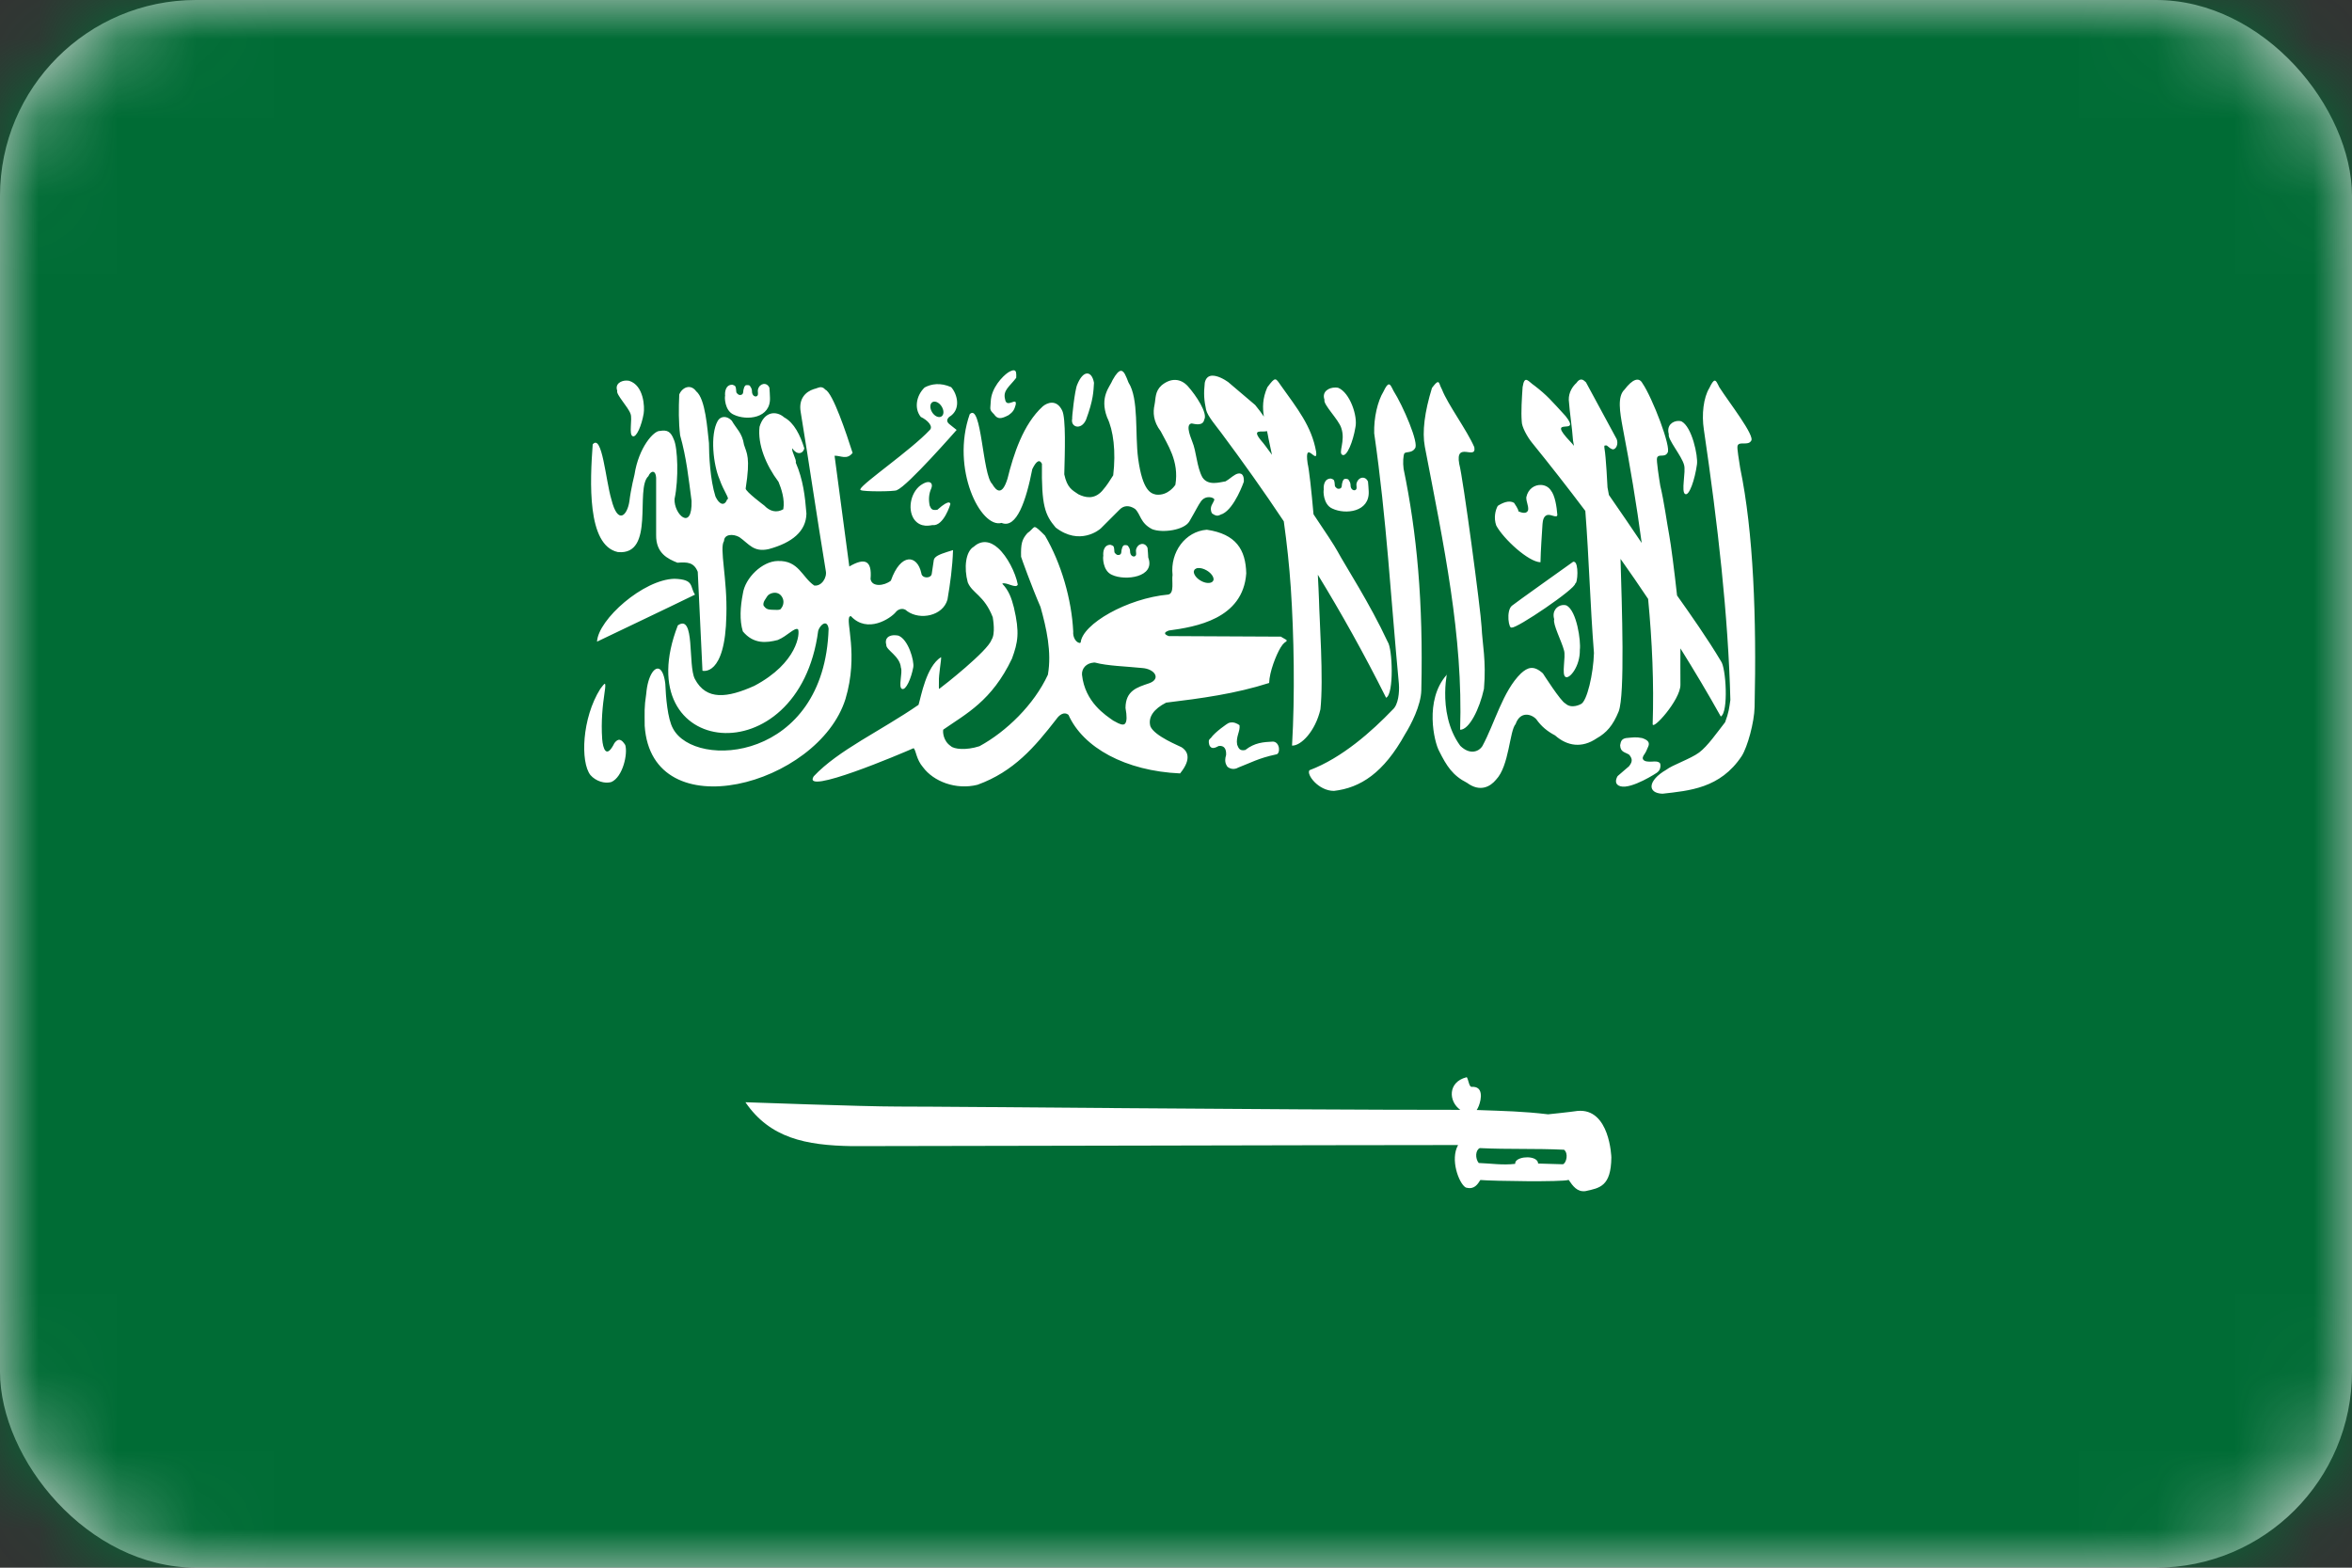 <svg xmlns="http://www.w3.org/2000/svg" xmlns:xlink="http://www.w3.org/1999/xlink" width="30" height="20" viewBox="0 0 30 20">
  <rect x="0" y="0" width="30" height="20" fill="#333333" stroke="none"/>
  <defs>
    <rect id="ksaflag-a" width="30" height="20" rx="2.5"/>
  </defs>
  <g fill="none" fill-rule="evenodd">
    <mask id="ksaflag-b" fill="#fff">
      <use xlink:href="#ksaflag-a"/>
    </mask>
    <use fill="#D8D8D8" xlink:href="#ksaflag-a"/>
    <g mask="url(#ksaflag-b)">
      <rect width="30" height="20" fill="#006C35" fill-rule="nonzero"/>
      <path fill="#FFF" d="M12.931,4.724 C12.916,4.723 12.892,4.732 12.86,4.751 C12.787,4.8 12.642,4.951 12.637,5.125 C12.633,5.223 12.615,5.222 12.679,5.285 C12.725,5.352 12.771,5.345 12.865,5.296 C12.919,5.257 12.937,5.231 12.955,5.165 C12.977,5.053 12.838,5.218 12.82,5.094 C12.789,4.979 12.878,4.931 12.962,4.82 C12.964,4.767 12.965,4.725 12.931,4.724 L12.931,4.724 Z M14.294,4.731 C14.268,4.735 14.236,4.768 14.191,4.849 C14.159,4.933 14.022,5.06 14.121,5.324 C14.202,5.49 14.235,5.762 14.199,6.064 C14.143,6.149 14.13,6.179 14.056,6.265 C13.953,6.376 13.841,6.348 13.755,6.306 C13.675,6.252 13.612,6.224 13.575,6.052 C13.582,5.778 13.598,5.33 13.547,5.235 C13.474,5.087 13.352,5.14 13.3,5.185 C13.05,5.413 12.927,5.799 12.851,6.106 C12.782,6.33 12.708,6.265 12.656,6.175 C12.53,6.057 12.521,5.131 12.369,5.284 C12.125,5.981 12.509,6.745 12.775,6.671 C12.967,6.751 13.089,6.385 13.167,5.985 C13.221,5.873 13.262,5.86 13.29,5.917 C13.283,6.45 13.328,6.568 13.465,6.73 C13.77,6.965 14.023,6.76 14.042,6.74 C14.062,6.72 14.28,6.502 14.28,6.502 C14.333,6.447 14.403,6.443 14.477,6.492 C14.55,6.558 14.541,6.672 14.696,6.751 C14.827,6.803 15.106,6.764 15.171,6.651 C15.258,6.502 15.28,6.45 15.32,6.394 C15.382,6.311 15.489,6.347 15.489,6.374 C15.479,6.42 15.416,6.465 15.459,6.549 C15.533,6.604 15.55,6.568 15.594,6.556 C15.749,6.482 15.865,6.146 15.865,6.146 C15.872,6.021 15.8,6.03 15.755,6.056 C15.696,6.092 15.692,6.105 15.632,6.141 C15.557,6.152 15.41,6.202 15.337,6.09 C15.263,5.955 15.263,5.766 15.206,5.63 C15.206,5.62 15.107,5.415 15.199,5.402 C15.245,5.411 15.344,5.437 15.36,5.354 C15.408,5.273 15.255,5.043 15.151,4.927 C15.061,4.828 14.936,4.816 14.815,4.917 C14.73,4.995 14.743,5.082 14.726,5.165 C14.705,5.26 14.709,5.377 14.805,5.502 C14.889,5.669 15.043,5.883 14.992,6.185 C14.992,6.185 14.903,6.328 14.746,6.31 C14.681,6.296 14.574,6.267 14.517,5.849 C14.475,5.532 14.528,5.088 14.394,4.88 C14.363,4.801 14.337,4.725 14.294,4.731 L14.294,4.731 Z M13.862,4.765 C13.822,4.768 13.777,4.816 13.74,4.907 C13.708,4.977 13.67,5.341 13.676,5.341 C13.651,5.449 13.789,5.495 13.852,5.356 C13.947,5.101 13.947,4.992 13.954,4.883 C13.939,4.801 13.903,4.761 13.862,4.765 L13.862,4.765 Z M15.455,4.793 C15.413,4.797 15.38,4.822 15.367,4.883 C15.351,5.029 15.359,5.108 15.384,5.228 C15.402,5.309 15.52,5.444 15.577,5.522 C15.853,5.893 16.119,6.266 16.375,6.651 C16.415,6.937 16.445,7.217 16.464,7.496 C16.505,8.107 16.518,8.868 16.48,9.512 C16.595,9.517 16.778,9.327 16.842,9.05 C16.884,8.666 16.828,7.883 16.824,7.656 C16.821,7.562 16.815,7.45 16.809,7.332 C17.107,7.819 17.396,8.335 17.68,8.902 C17.783,8.853 17.761,8.27 17.7,8.188 C17.473,7.699 17.159,7.217 17.059,7.031 C17.023,6.964 16.9,6.777 16.754,6.561 C16.727,6.253 16.698,5.992 16.679,5.913 C16.632,5.588 16.813,5.95 16.787,5.761 C16.729,5.436 16.549,5.215 16.337,4.917 C16.269,4.82 16.27,4.801 16.165,4.941 C16.102,5.084 16.103,5.203 16.121,5.315 C16.093,5.274 16.059,5.226 16.01,5.167 C15.827,5.01 15.816,5.002 15.664,4.873 C15.616,4.839 15.525,4.787 15.455,4.793 L15.455,4.793 Z M20.175,4.842 C20.155,4.839 20.132,4.849 20.107,4.886 C20.06,4.928 20.008,5.004 20.01,5.101 C20.022,5.273 20.052,5.448 20.064,5.62 C20.068,5.643 20.072,5.666 20.076,5.688 C20.058,5.665 20.042,5.647 20.032,5.637 C19.698,5.286 20.186,5.58 19.969,5.308 C19.785,5.107 19.731,5.042 19.574,4.921 C19.495,4.87 19.447,4.773 19.421,4.938 C19.411,5.084 19.4,5.253 19.41,5.376 C19.409,5.444 19.48,5.573 19.541,5.648 C19.764,5.923 19.992,6.214 20.221,6.518 C20.269,7.139 20.282,7.708 20.331,8.33 C20.324,8.596 20.242,8.949 20.165,8.982 C20.165,8.982 20.047,9.05 19.967,8.975 C19.91,8.952 19.68,8.591 19.68,8.591 C19.562,8.483 19.484,8.514 19.4,8.591 C19.169,8.814 19.064,9.232 18.907,9.52 C18.867,9.584 18.753,9.639 18.626,9.515 C18.304,9.075 18.493,8.449 18.452,8.61 C18.166,8.933 18.293,9.468 18.357,9.583 C18.452,9.773 18.529,9.894 18.712,9.987 C18.88,10.111 19.011,10.034 19.082,9.947 C19.251,9.772 19.253,9.326 19.332,9.237 C19.388,9.075 19.527,9.103 19.595,9.175 C19.661,9.269 19.738,9.331 19.835,9.382 C19.992,9.521 20.18,9.546 20.365,9.42 C20.491,9.349 20.573,9.257 20.647,9.075 C20.727,8.862 20.688,7.749 20.67,7.13 C20.789,7.297 20.906,7.468 21.022,7.641 C21.074,8.185 21.097,8.72 21.08,9.233 C21.068,9.336 21.436,8.929 21.434,8.736 C21.432,8.567 21.434,8.414 21.434,8.272 C21.612,8.557 21.785,8.847 21.949,9.141 C22.05,9.087 22.015,8.514 21.951,8.435 C21.78,8.148 21.561,7.837 21.391,7.597 C21.358,7.294 21.312,6.937 21.291,6.827 C21.259,6.656 21.226,6.4 21.177,6.197 C21.164,6.118 21.124,5.865 21.136,5.841 C21.156,5.784 21.232,5.843 21.269,5.777 C21.324,5.717 21.076,5.073 20.95,4.89 C20.905,4.807 20.823,4.836 20.721,4.97 C20.627,5.058 20.662,5.259 20.697,5.45 C20.791,5.937 20.874,6.433 20.94,6.927 C20.818,6.746 20.669,6.526 20.522,6.315 C20.519,6.294 20.504,6.219 20.504,6.218 C20.504,6.21 20.484,5.82 20.466,5.727 C20.463,5.69 20.454,5.679 20.494,5.683 C20.536,5.719 20.541,5.721 20.567,5.732 C20.61,5.74 20.647,5.668 20.621,5.602 C20.49,5.361 20.36,5.119 20.229,4.877 C20.213,4.862 20.195,4.845 20.175,4.842 L20.175,4.842 Z M7.994,4.855 C7.921,4.853 7.841,4.898 7.873,4.985 C7.854,5.032 8.014,5.193 8.043,5.281 C8.068,5.344 8.018,5.546 8.07,5.565 C8.118,5.586 8.185,5.425 8.21,5.276 C8.224,5.194 8.213,4.916 8.024,4.858 C8.014,4.856 8.004,4.855 7.994,4.855 L7.994,4.855 Z M21.87,4.856 C21.854,4.858 21.834,4.885 21.803,4.95 C21.728,5.072 21.703,5.289 21.733,5.481 C21.911,6.689 22.044,7.859 22.071,8.93 C22.056,9.032 22.052,9.086 22.004,9.214 C21.898,9.349 21.782,9.518 21.673,9.6 C21.563,9.682 21.33,9.76 21.254,9.82 C21.012,9.96 21.011,10.12 21.206,10.126 C21.543,10.087 21.942,10.06 22.216,9.645 C22.29,9.529 22.376,9.214 22.38,9.021 C22.406,7.891 22.366,6.787 22.196,5.97 C22.186,5.891 22.15,5.708 22.164,5.684 C22.186,5.628 22.296,5.689 22.335,5.625 C22.393,5.566 22.05,5.128 21.93,4.94 C21.906,4.893 21.891,4.854 21.87,4.856 L21.87,4.856 Z M18.338,4.875 C18.324,4.877 18.303,4.899 18.265,4.949 C18.171,5.256 18.138,5.508 18.174,5.699 C18.416,6.96 18.663,8.109 18.624,9.31 C18.739,9.311 18.871,9.048 18.928,8.788 C18.959,8.429 18.907,8.211 18.898,8 C18.888,7.789 18.659,6.079 18.613,5.92 C18.557,5.619 18.836,5.88 18.805,5.705 C18.709,5.484 18.468,5.162 18.393,4.97 C18.364,4.919 18.361,4.871 18.338,4.875 L18.338,4.875 Z M9.736,4.899 C9.707,4.904 9.678,4.928 9.668,4.969 C9.661,4.995 9.679,5.039 9.655,5.053 C9.641,5.066 9.589,5.057 9.591,4.984 C9.591,4.96 9.574,4.936 9.564,4.921 C9.554,4.914 9.547,4.913 9.528,4.913 C9.505,4.913 9.505,4.92 9.493,4.939 C9.487,4.958 9.48,4.978 9.48,5 C9.477,5.026 9.467,5.035 9.447,5.039 C9.426,5.039 9.431,5.041 9.414,5.03 C9.403,5.019 9.391,5.014 9.391,4.995 C9.391,4.975 9.386,4.943 9.38,4.93 C9.371,4.918 9.356,4.912 9.34,4.908 C9.25,4.908 9.244,5.011 9.249,5.05 C9.242,5.057 9.239,5.24 9.361,5.291 C9.526,5.37 9.834,5.337 9.821,5.071 C9.821,5.048 9.816,4.969 9.814,4.947 C9.797,4.908 9.766,4.894 9.736,4.899 L9.736,4.899 Z M11.944,4.901 C11.887,4.904 11.837,4.92 11.794,4.943 C11.685,5.047 11.659,5.214 11.745,5.319 C11.829,5.358 11.912,5.442 11.856,5.489 C11.62,5.741 11.005,6.163 10.974,6.24 C10.974,6.241 10.973,6.242 10.973,6.243 C10.973,6.243 10.973,6.245 10.973,6.245 C10.973,6.245 10.973,6.246 10.973,6.246 C10.973,6.247 10.974,6.248 10.974,6.249 C10.974,6.249 10.975,6.25 10.975,6.25 C10.975,6.25 10.976,6.25 10.977,6.25 C10.977,6.25 10.977,6.251 10.978,6.251 C10.978,6.251 10.979,6.251 10.979,6.251 C10.979,6.251 10.98,6.252 10.98,6.253 C11.012,6.273 11.396,6.273 11.439,6.254 C11.439,6.254 11.44,6.253 11.44,6.253 C11.44,6.252 11.441,6.253 11.442,6.253 C11.442,6.252 11.441,6.251 11.442,6.251 C11.574,6.203 12.202,5.485 12.202,5.485 C12.169,5.457 12.139,5.437 12.107,5.409 C12.072,5.379 12.075,5.349 12.107,5.319 C12.262,5.228 12.213,5.029 12.132,4.939 C12.064,4.909 12.001,4.898 11.944,4.901 L11.944,4.901 Z M17.714,4.904 C17.697,4.905 17.677,4.931 17.646,4.996 C17.572,5.118 17.522,5.329 17.528,5.528 C17.688,6.64 17.738,7.614 17.843,8.726 C17.851,8.834 17.836,8.99 17.764,9.053 C17.499,9.329 17.118,9.67 16.703,9.826 C16.658,9.876 16.814,10.09 17.015,10.09 C17.352,10.051 17.648,9.862 17.923,9.364 C17.996,9.248 18.125,8.999 18.129,8.806 C18.155,7.676 18.072,6.798 17.903,5.981 C17.892,5.902 17.899,5.808 17.913,5.784 C17.935,5.758 18.009,5.784 18.048,5.72 C18.105,5.661 17.894,5.174 17.774,4.986 C17.75,4.939 17.735,4.902 17.714,4.904 L17.714,4.904 Z M8.775,4.938 C8.729,4.943 8.685,4.981 8.664,5.032 C8.656,5.21 8.655,5.388 8.675,5.553 C8.756,5.841 8.782,6.095 8.821,6.39 C8.832,6.786 8.593,6.561 8.604,6.365 C8.659,6.111 8.644,5.709 8.595,5.608 C8.556,5.506 8.511,5.481 8.416,5.498 C8.341,5.493 8.147,5.705 8.093,6.055 C8.093,6.055 8.047,6.235 8.028,6.395 C8.001,6.576 7.881,6.704 7.798,6.37 C7.725,6.127 7.681,5.529 7.56,5.669 C7.526,6.136 7.484,6.958 7.881,7.043 C8.362,7.089 8.096,6.231 8.27,6.075 C8.303,5.998 8.364,5.997 8.369,6.094 L8.369,6.823 C8.365,7.06 8.52,7.13 8.641,7.179 C8.767,7.169 8.851,7.173 8.9,7.295 C8.92,7.715 8.941,8.137 8.96,8.557 C8.96,8.557 9.251,8.64 9.265,7.848 C9.279,7.383 9.173,6.992 9.235,6.902 C9.237,6.813 9.351,6.808 9.43,6.852 C9.556,6.94 9.611,7.049 9.806,7.005 C10.103,6.924 10.282,6.779 10.286,6.552 C10.269,6.335 10.244,6.118 10.15,5.902 C10.163,5.862 10.093,5.76 10.106,5.72 C10.16,5.804 10.24,5.797 10.259,5.72 C10.208,5.554 10.13,5.394 10.003,5.325 C9.898,5.233 9.744,5.252 9.688,5.445 C9.662,5.668 9.768,5.931 9.93,6.147 C9.965,6.231 10.013,6.371 9.991,6.497 C9.905,6.546 9.82,6.525 9.748,6.449 C9.748,6.449 9.511,6.272 9.511,6.233 C9.574,5.831 9.525,5.785 9.49,5.674 C9.466,5.52 9.393,5.472 9.334,5.367 C9.275,5.304 9.195,5.304 9.156,5.367 C9.052,5.548 9.101,5.936 9.176,6.11 C9.231,6.27 9.315,6.37 9.275,6.37 C9.243,6.461 9.175,6.44 9.126,6.335 C9.057,6.119 9.043,5.798 9.043,5.653 C9.022,5.473 8.999,5.089 8.88,4.992 C8.849,4.949 8.811,4.934 8.775,4.938 L8.775,4.938 Z M10.461,4.94 C10.438,4.943 10.411,4.957 10.38,4.964 C10.278,4.997 10.183,5.085 10.213,5.257 C10.333,5.99 10.412,6.549 10.533,7.283 C10.551,7.369 10.479,7.482 10.386,7.47 C10.229,7.364 10.189,7.147 9.92,7.157 C9.725,7.159 9.503,7.371 9.475,7.575 C9.443,7.738 9.431,7.914 9.475,8.055 C9.612,8.22 9.776,8.202 9.92,8.165 C10.039,8.117 10.136,8 10.178,8.028 C10.178,8.028 10.179,8.028 10.179,8.028 C10.179,8.028 10.179,8.029 10.179,8.029 C10.205,8.074 10.177,8.456 9.621,8.75 C9.28,8.903 9.009,8.94 8.863,8.662 C8.772,8.487 8.869,7.825 8.646,7.978 C7.987,9.676 10.19,9.914 10.436,8.048 C10.452,7.995 10.501,7.942 10.535,7.955 C10.55,7.962 10.564,7.982 10.569,8.02 C10.518,9.71 8.865,9.825 8.584,9.294 C8.514,9.169 8.493,8.89 8.486,8.723 C8.474,8.622 8.448,8.563 8.419,8.54 C8.352,8.49 8.262,8.621 8.243,8.849 C8.215,9.032 8.223,9.083 8.223,9.259 C8.311,10.593 10.438,10.02 10.784,8.918 C10.955,8.348 10.78,7.918 10.838,7.865 C10.838,7.865 10.84,7.864 10.84,7.864 C10.841,7.864 10.842,7.863 10.843,7.863 C10.843,7.863 10.845,7.862 10.845,7.862 C10.847,7.861 10.85,7.86 10.853,7.86 C11.064,8.088 11.36,7.889 11.425,7.81 C11.453,7.771 11.523,7.746 11.571,7.797 C11.736,7.915 12.025,7.859 12.085,7.65 C12.12,7.446 12.149,7.236 12.156,7.018 C12.049,7.051 11.963,7.076 11.928,7.113 C11.919,7.122 11.913,7.132 11.911,7.143 C11.902,7.203 11.893,7.264 11.884,7.324 C11.883,7.329 11.881,7.334 11.879,7.338 C11.874,7.345 11.867,7.352 11.859,7.357 C11.821,7.377 11.755,7.365 11.751,7.31 C11.7,7.078 11.49,7.048 11.363,7.408 C11.277,7.477 11.12,7.491 11.104,7.387 C11.125,7.145 11.028,7.113 10.833,7.227 C10.77,6.749 10.708,6.292 10.645,5.814 C10.726,5.812 10.801,5.871 10.875,5.778 C10.795,5.528 10.625,5.019 10.529,4.972 C10.528,4.971 10.527,4.971 10.526,4.97 C10.522,4.965 10.517,4.96 10.513,4.957 C10.511,4.955 10.508,4.953 10.506,4.952 C10.505,4.95 10.502,4.949 10.5,4.948 C10.496,4.946 10.491,4.944 10.488,4.943 C10.479,4.94 10.47,4.939 10.461,4.94 L10.461,4.94 Z M17.035,4.944 C16.951,4.942 16.857,4.995 16.894,5.1 C16.873,5.158 17.075,5.353 17.108,5.46 C17.166,5.625 17.063,5.781 17.124,5.804 C17.18,5.829 17.258,5.634 17.288,5.454 C17.321,5.308 17.217,5.009 17.07,4.948 C17.059,4.945 17.047,4.944 17.035,4.944 L17.035,4.944 Z M11.914,5.124 C11.952,5.12 11.999,5.155 12.021,5.205 C12.046,5.259 12.033,5.309 11.994,5.319 C11.954,5.329 11.903,5.294 11.879,5.24 C11.855,5.187 11.867,5.135 11.906,5.125 C11.909,5.125 11.911,5.124 11.914,5.124 Z M21.414,5.37 C21.337,5.368 21.253,5.426 21.286,5.54 C21.267,5.603 21.45,5.815 21.48,5.93 C21.507,6.013 21.439,6.278 21.495,6.303 C21.546,6.33 21.618,6.119 21.645,5.924 C21.66,5.817 21.581,5.442 21.446,5.375 C21.436,5.372 21.425,5.371 21.414,5.37 L21.414,5.37 Z M16.161,5.5 C16.168,5.532 16.175,5.563 16.18,5.595 C16.196,5.665 16.21,5.733 16.224,5.802 C16.163,5.718 16.113,5.65 16.091,5.627 C15.954,5.463 16.095,5.519 16.161,5.5 L16.161,5.5 Z M17.371,6.095 C17.342,6.1 17.313,6.126 17.303,6.167 C17.296,6.193 17.315,6.236 17.291,6.249 C17.278,6.263 17.224,6.255 17.226,6.182 C17.226,6.158 17.209,6.133 17.199,6.118 C17.189,6.111 17.182,6.109 17.163,6.109 C17.14,6.11 17.14,6.116 17.128,6.135 C17.122,6.155 17.115,6.174 17.115,6.197 C17.112,6.223 17.103,6.231 17.084,6.235 C17.062,6.235 17.066,6.238 17.049,6.227 C17.039,6.215 17.026,6.211 17.026,6.192 C17.026,6.172 17.021,6.14 17.015,6.127 C17.006,6.115 16.992,6.11 16.975,6.105 C16.885,6.106 16.88,6.208 16.885,6.247 C16.878,6.254 16.874,6.438 16.996,6.489 C17.161,6.567 17.471,6.533 17.458,6.268 C17.458,6.244 17.451,6.166 17.449,6.144 C17.432,6.105 17.401,6.09 17.371,6.095 L17.371,6.095 Z M11.847,6.15 C11.826,6.148 11.8,6.156 11.769,6.174 C11.624,6.253 11.567,6.486 11.658,6.623 C11.743,6.743 11.876,6.699 11.894,6.699 C12.037,6.717 12.122,6.432 12.122,6.432 C12.122,6.432 12.126,6.351 11.957,6.503 C11.885,6.516 11.876,6.49 11.858,6.45 C11.843,6.376 11.846,6.301 11.88,6.227 C11.896,6.182 11.88,6.154 11.847,6.15 L11.847,6.15 Z M19.657,6.187 C19.576,6.183 19.49,6.235 19.468,6.345 C19.468,6.41 19.497,6.446 19.492,6.505 C19.483,6.539 19.448,6.561 19.365,6.522 C19.378,6.51 19.312,6.415 19.312,6.415 C19.247,6.376 19.16,6.417 19.104,6.454 C19.073,6.51 19.05,6.607 19.085,6.705 C19.178,6.877 19.497,7.17 19.649,7.173 C19.652,7.018 19.667,6.812 19.675,6.684 C19.679,6.636 19.69,6.582 19.737,6.57 C19.783,6.558 19.863,6.617 19.864,6.567 C19.856,6.468 19.836,6.323 19.78,6.254 C19.752,6.212 19.705,6.189 19.657,6.187 L19.657,6.187 Z M13.192,6.725 C13.19,6.726 13.188,6.728 13.186,6.729 C13.185,6.73 13.183,6.731 13.182,6.732 C13.166,6.744 13.147,6.772 13.104,6.802 C13.033,6.883 13.02,6.94 13.024,7.103 C13.028,7.12 13.16,7.486 13.272,7.744 C13.347,8.012 13.417,8.318 13.366,8.608 C13.189,8.991 12.835,9.334 12.493,9.52 C12.319,9.576 12.168,9.557 12.128,9.519 C12.128,9.519 12.127,9.518 12.127,9.518 C12.027,9.451 12.025,9.331 12.031,9.31 C12.031,9.31 12.031,9.309 12.031,9.309 C12.031,9.309 12.032,9.308 12.032,9.308 C12.32,9.107 12.65,8.944 12.908,8.402 C12.984,8.194 13.008,8.07 12.932,7.749 C12.902,7.63 12.866,7.531 12.784,7.447 C12.785,7.446 12.785,7.446 12.786,7.445 C12.835,7.422 12.962,7.516 12.982,7.457 C12.952,7.303 12.848,7.098 12.731,6.993 C12.628,6.899 12.516,6.889 12.422,6.974 C12.316,7.033 12.293,7.245 12.344,7.43 C12.401,7.57 12.554,7.594 12.663,7.875 C12.663,7.876 12.663,7.876 12.663,7.877 C12.665,7.894 12.701,8.086 12.646,8.164 C12.601,8.303 12.029,8.754 11.988,8.782 C11.988,8.782 11.985,8.784 11.984,8.784 C11.984,8.784 11.983,8.785 11.983,8.785 C11.983,8.785 11.982,8.786 11.982,8.787 C11.982,8.787 11.981,8.788 11.981,8.788 C11.98,8.788 11.979,8.788 11.979,8.788 C11.979,8.788 11.978,8.788 11.978,8.788 C11.978,8.788 11.977,8.787 11.977,8.787 C11.977,8.786 11.977,8.785 11.977,8.785 C11.977,8.785 11.976,8.783 11.976,8.783 C11.974,8.772 11.977,8.743 11.976,8.697 C11.972,8.612 12.007,8.421 12.004,8.388 C12.004,8.388 12.004,8.387 12.004,8.387 C12.004,8.386 12.003,8.386 12.003,8.385 C12.003,8.385 12.003,8.384 12.003,8.384 C12.003,8.384 12.002,8.384 12.002,8.384 C11.813,8.506 11.75,8.881 11.716,8.992 C11.237,9.323 10.693,9.569 10.379,9.904 C10.216,10.159 11.504,9.611 11.653,9.545 C11.654,9.546 11.656,9.548 11.657,9.549 C11.685,9.58 11.688,9.689 11.773,9.788 C11.907,9.969 12.191,10.081 12.468,10.012 C12.932,9.844 13.2,9.527 13.472,9.177 C13.511,9.12 13.572,9.075 13.628,9.119 C13.815,9.538 14.355,9.836 15.052,9.867 C15.213,9.67 15.136,9.574 15.071,9.533 C15.05,9.519 14.724,9.392 14.673,9.265 C14.641,9.147 14.719,9.043 14.874,8.964 C15.322,8.91 15.762,8.85 16.188,8.713 C16.192,8.57 16.277,8.356 16.333,8.263 C16.372,8.198 16.397,8.192 16.407,8.183 C16.407,8.183 16.408,8.182 16.408,8.182 C16.408,8.181 16.409,8.181 16.409,8.18 C16.41,8.18 16.41,8.179 16.411,8.179 C16.411,8.179 16.411,8.177 16.411,8.177 C16.411,8.174 16.411,8.169 16.409,8.164 L16.337,8.122 L14.908,8.115 C14.89,8.109 14.877,8.102 14.869,8.095 C14.869,8.095 14.867,8.093 14.867,8.093 C14.867,8.093 14.866,8.092 14.866,8.092 C14.865,8.091 14.865,8.091 14.864,8.09 C14.864,8.09 14.863,8.088 14.863,8.088 C14.863,8.088 14.862,8.087 14.862,8.087 C14.862,8.086 14.862,8.085 14.862,8.085 C14.862,8.085 14.861,8.084 14.861,8.084 C14.861,8.084 14.861,8.083 14.861,8.083 C14.861,8.083 14.861,8.082 14.861,8.082 C14.861,8.081 14.861,8.081 14.861,8.08 C14.861,8.08 14.861,8.079 14.861,8.079 C14.861,8.079 14.861,8.078 14.861,8.078 C14.861,8.078 14.861,8.077 14.861,8.077 C14.861,8.077 14.861,8.076 14.861,8.075 C14.861,8.075 14.861,8.074 14.861,8.074 C14.861,8.074 14.862,8.073 14.862,8.073 C14.862,8.072 14.863,8.071 14.863,8.07 C14.87,8.061 14.887,8.052 14.908,8.044 C15.249,7.998 15.855,7.898 15.896,7.315 C15.889,7.012 15.766,6.813 15.393,6.758 C15.119,6.779 14.924,7.044 14.956,7.335 C14.943,7.414 14.982,7.568 14.902,7.585 C14.377,7.633 13.804,7.962 13.784,8.198 C13.784,8.198 13.783,8.198 13.783,8.198 C13.783,8.198 13.782,8.199 13.782,8.199 C13.781,8.199 13.78,8.2 13.779,8.2 C13.779,8.2 13.777,8.2 13.777,8.2 C13.776,8.201 13.774,8.201 13.773,8.202 C13.773,8.202 13.772,8.202 13.772,8.202 C13.771,8.202 13.77,8.202 13.769,8.202 C13.769,8.202 13.768,8.202 13.768,8.202 C13.768,8.202 13.766,8.202 13.766,8.202 C13.764,8.201 13.762,8.201 13.761,8.2 C13.726,8.191 13.682,8.134 13.689,8.055 C13.669,7.648 13.537,7.188 13.329,6.833 C13.255,6.759 13.223,6.729 13.202,6.725 C13.201,6.725 13.2,6.725 13.199,6.725 C13.199,6.725 13.197,6.725 13.196,6.725 C13.195,6.725 13.195,6.725 13.194,6.725 C13.194,6.725 13.193,6.725 13.193,6.725 C13.193,6.725 13.192,6.725 13.192,6.725 L13.192,6.725 Z M14.559,6.94 C14.53,6.945 14.501,6.97 14.491,7.01 C14.484,7.037 14.503,7.081 14.479,7.094 C14.466,7.108 14.412,7.1 14.414,7.027 C14.414,7.003 14.397,6.978 14.387,6.963 C14.376,6.956 14.371,6.954 14.352,6.954 C14.329,6.955 14.328,6.961 14.316,6.98 C14.31,7 14.303,7.019 14.303,7.042 C14.3,7.068 14.291,7.076 14.272,7.08 C14.25,7.08 14.255,7.083 14.238,7.072 C14.228,7.06 14.214,7.056 14.214,7.037 C14.214,7.017 14.21,6.985 14.204,6.972 C14.195,6.96 14.18,6.955 14.163,6.95 C14.073,6.951 14.068,7.053 14.073,7.092 C14.066,7.099 14.062,7.283 14.184,7.334 C14.349,7.413 14.741,7.366 14.646,7.113 C14.646,7.089 14.639,7.011 14.637,6.989 C14.62,6.95 14.589,6.935 14.559,6.94 L14.559,6.94 Z M20.078,7.167 C20.074,7.166 20.069,7.166 20.064,7.168 C20.064,7.168 19.302,7.71 19.283,7.729 C19.208,7.796 19.245,8.033 19.283,8.005 C19.338,8.026 20.105,7.506 20.091,7.445 C20.124,7.447 20.14,7.178 20.078,7.167 L20.078,7.167 Z M15.28,7.247 C15.311,7.244 15.352,7.254 15.391,7.277 C15.448,7.31 15.483,7.36 15.479,7.396 C15.478,7.397 15.479,7.399 15.479,7.399 C15.478,7.4 15.476,7.402 15.476,7.403 C15.476,7.404 15.475,7.406 15.475,7.407 C15.475,7.408 15.474,7.409 15.474,7.409 C15.473,7.41 15.473,7.411 15.472,7.412 C15.47,7.415 15.467,7.418 15.465,7.421 C15.437,7.446 15.374,7.443 15.315,7.408 C15.258,7.376 15.224,7.325 15.227,7.289 C15.227,7.288 15.228,7.287 15.229,7.286 C15.229,7.281 15.231,7.277 15.234,7.273 C15.234,7.272 15.235,7.269 15.236,7.268 C15.236,7.268 15.237,7.267 15.237,7.267 C15.239,7.265 15.241,7.262 15.244,7.261 C15.253,7.254 15.265,7.248 15.28,7.247 L15.28,7.247 Z M8.603,7.384 C8.208,7.392 7.63,7.902 7.615,8.186 C8.031,7.986 8.441,7.793 8.865,7.586 C8.796,7.484 8.86,7.392 8.603,7.384 L8.603,7.384 Z M9.883,7.562 C9.922,7.562 9.963,7.582 9.985,7.636 C10.004,7.685 9.986,7.737 9.962,7.763 C9.962,7.763 9.962,7.764 9.962,7.764 C9.962,7.765 9.961,7.766 9.961,7.767 C9.944,7.788 9.886,7.779 9.845,7.779 C9.794,7.777 9.77,7.769 9.74,7.728 C9.725,7.683 9.769,7.638 9.788,7.604 C9.789,7.604 9.789,7.604 9.79,7.603 C9.792,7.6 9.795,7.596 9.798,7.593 C9.813,7.579 9.839,7.567 9.867,7.563 C9.873,7.563 9.878,7.562 9.883,7.562 L9.883,7.562 Z M19.93,7.719 C19.86,7.728 19.793,7.794 19.824,7.9 C19.804,7.963 19.919,8.181 19.949,8.297 C19.975,8.379 19.914,8.612 19.97,8.637 C20.021,8.664 20.156,8.498 20.151,8.29 C20.166,8.184 20.113,7.79 19.979,7.723 C19.963,7.719 19.946,7.717 19.93,7.719 L19.93,7.719 Z M11.397,8.104 C11.335,8.108 11.28,8.142 11.305,8.229 C11.301,8.293 11.48,8.37 11.491,8.517 C11.517,8.577 11.453,8.771 11.506,8.789 C11.555,8.809 11.623,8.655 11.649,8.512 C11.663,8.433 11.587,8.158 11.459,8.109 C11.439,8.105 11.418,8.103 11.397,8.104 L11.397,8.104 Z M13.951,8.453 C13.956,8.453 13.96,8.453 13.965,8.453 C13.966,8.453 13.967,8.453 13.967,8.453 C14.127,8.496 14.361,8.501 14.565,8.522 C14.731,8.532 14.813,8.662 14.657,8.717 C14.504,8.769 14.357,8.81 14.356,9.032 C14.376,9.141 14.372,9.199 14.355,9.225 C14.354,9.227 14.351,9.23 14.35,9.232 C14.35,9.232 14.349,9.233 14.349,9.233 C14.348,9.233 14.348,9.234 14.347,9.234 C14.347,9.234 14.346,9.235 14.346,9.235 L14.345,9.237 C14.344,9.237 14.343,9.238 14.342,9.238 C14.34,9.239 14.337,9.241 14.335,9.242 C14.333,9.242 14.33,9.243 14.327,9.243 C14.291,9.248 14.238,9.213 14.199,9.193 C14.104,9.125 13.839,8.961 13.801,8.608 C13.796,8.528 13.855,8.46 13.951,8.453 L13.951,8.453 Z M7.714,8.724 C7.704,8.724 7.684,8.754 7.657,8.788 C7.422,9.162 7.401,9.721 7.531,9.888 C7.6,9.967 7.714,10.001 7.797,9.977 C7.945,9.913 8.01,9.614 7.975,9.504 C7.926,9.427 7.886,9.415 7.837,9.48 C7.733,9.691 7.69,9.547 7.681,9.429 C7.665,9.206 7.687,9 7.711,8.837 C7.724,8.753 7.723,8.724 7.714,8.724 L7.714,8.724 Z M15.72,9.216 C15.702,9.215 15.684,9.218 15.665,9.227 C15.661,9.227 15.497,9.338 15.444,9.416 C15.411,9.44 15.415,9.462 15.425,9.505 C15.45,9.562 15.495,9.544 15.545,9.517 C15.612,9.508 15.644,9.552 15.639,9.632 C15.608,9.732 15.652,9.769 15.652,9.776 C15.652,9.782 15.717,9.837 15.792,9.793 C15.952,9.732 16.051,9.673 16.275,9.625 C16.334,9.623 16.33,9.466 16.237,9.461 C16.116,9.467 16.005,9.473 15.884,9.568 C15.809,9.585 15.796,9.54 15.78,9.5 C15.761,9.399 15.822,9.328 15.81,9.252 C15.813,9.255 15.772,9.219 15.72,9.216 L15.72,9.216 Z M20.846,9.407 C20.817,9.408 20.785,9.412 20.74,9.416 C20.691,9.426 20.674,9.448 20.665,9.507 C20.669,9.597 20.724,9.593 20.78,9.628 C20.813,9.67 20.834,9.707 20.778,9.776 C20.724,9.825 20.686,9.852 20.633,9.901 C20.607,9.944 20.592,10.01 20.669,10.031 C20.811,10.071 21.141,9.856 21.141,9.852 C21.195,9.812 21.177,9.736 21.173,9.736 C21.141,9.7 21.071,9.722 21.024,9.716 C21.001,9.716 20.927,9.705 20.963,9.64 C20.992,9.599 21.003,9.575 21.023,9.525 C21.045,9.476 21.025,9.442 20.945,9.416 C20.904,9.408 20.876,9.406 20.846,9.407 L20.846,9.407 Z M18.705,13.743 C18.704,13.743 18.704,13.744 18.703,13.744 C18.466,13.805 18.474,14.051 18.626,14.159 C16.122,14.159 12.28,14.117 11.456,14.117 C10.995,14.117 9.536,14.062 9.508,14.062 C9.821,14.519 10.274,14.612 10.867,14.622 C11.979,14.622 17.132,14.608 18.598,14.608 C18.494,14.793 18.608,15.091 18.69,15.146 C18.691,15.147 18.694,15.148 18.696,15.149 C18.699,15.151 18.703,15.152 18.706,15.153 C18.707,15.153 18.709,15.153 18.71,15.153 C18.807,15.176 18.849,15.106 18.882,15.054 C19.04,15.068 19.926,15.081 20.007,15.053 C20.007,15.053 20.008,15.052 20.008,15.052 C20.063,15.133 20.118,15.209 20.222,15.196 C20.405,15.156 20.549,15.136 20.553,14.766 C20.553,14.766 20.535,14.133 20.12,14.173 C20.021,14.188 19.746,14.216 19.746,14.216 C19.427,14.178 19.193,14.174 18.835,14.161 C18.868,14.119 18.926,13.948 18.855,13.887 C18.836,13.871 18.808,13.863 18.77,13.866 C18.769,13.866 18.769,13.866 18.768,13.866 C18.768,13.866 18.766,13.866 18.766,13.866 C18.766,13.865 18.765,13.864 18.765,13.864 C18.764,13.864 18.762,13.864 18.761,13.863 C18.759,13.862 18.756,13.859 18.755,13.857 C18.754,13.856 18.753,13.855 18.752,13.854 C18.734,13.828 18.724,13.763 18.712,13.747 C18.712,13.747 18.711,13.746 18.711,13.746 C18.711,13.745 18.71,13.744 18.71,13.744 C18.709,13.744 18.708,13.743 18.707,13.743 C18.707,13.743 18.706,13.743 18.706,13.743 C18.706,13.743 18.705,13.743 18.705,13.743 L18.705,13.743 Z M18.875,14.647 C18.875,14.647 18.876,14.647 18.876,14.647 C19.241,14.665 19.584,14.65 19.95,14.668 C20.008,14.717 19.979,14.83 19.941,14.851 C19.939,14.851 19.936,14.853 19.935,14.853 C19.933,14.853 19.931,14.853 19.93,14.853 C19.928,14.853 19.926,14.853 19.925,14.853 C19.806,14.85 19.737,14.847 19.618,14.844 C19.618,14.838 19.618,14.832 19.616,14.827 C19.588,14.743 19.384,14.749 19.336,14.814 C19.335,14.815 19.334,14.817 19.333,14.818 C19.333,14.819 19.332,14.822 19.331,14.823 C19.33,14.825 19.329,14.828 19.328,14.829 C19.328,14.832 19.328,14.835 19.327,14.838 C19.327,14.841 19.326,14.845 19.326,14.848 C19.166,14.867 19.021,14.843 18.861,14.837 C18.814,14.778 18.819,14.672 18.875,14.647 L18.875,14.647 Z"/>
    </g>
  </g>
</svg>
